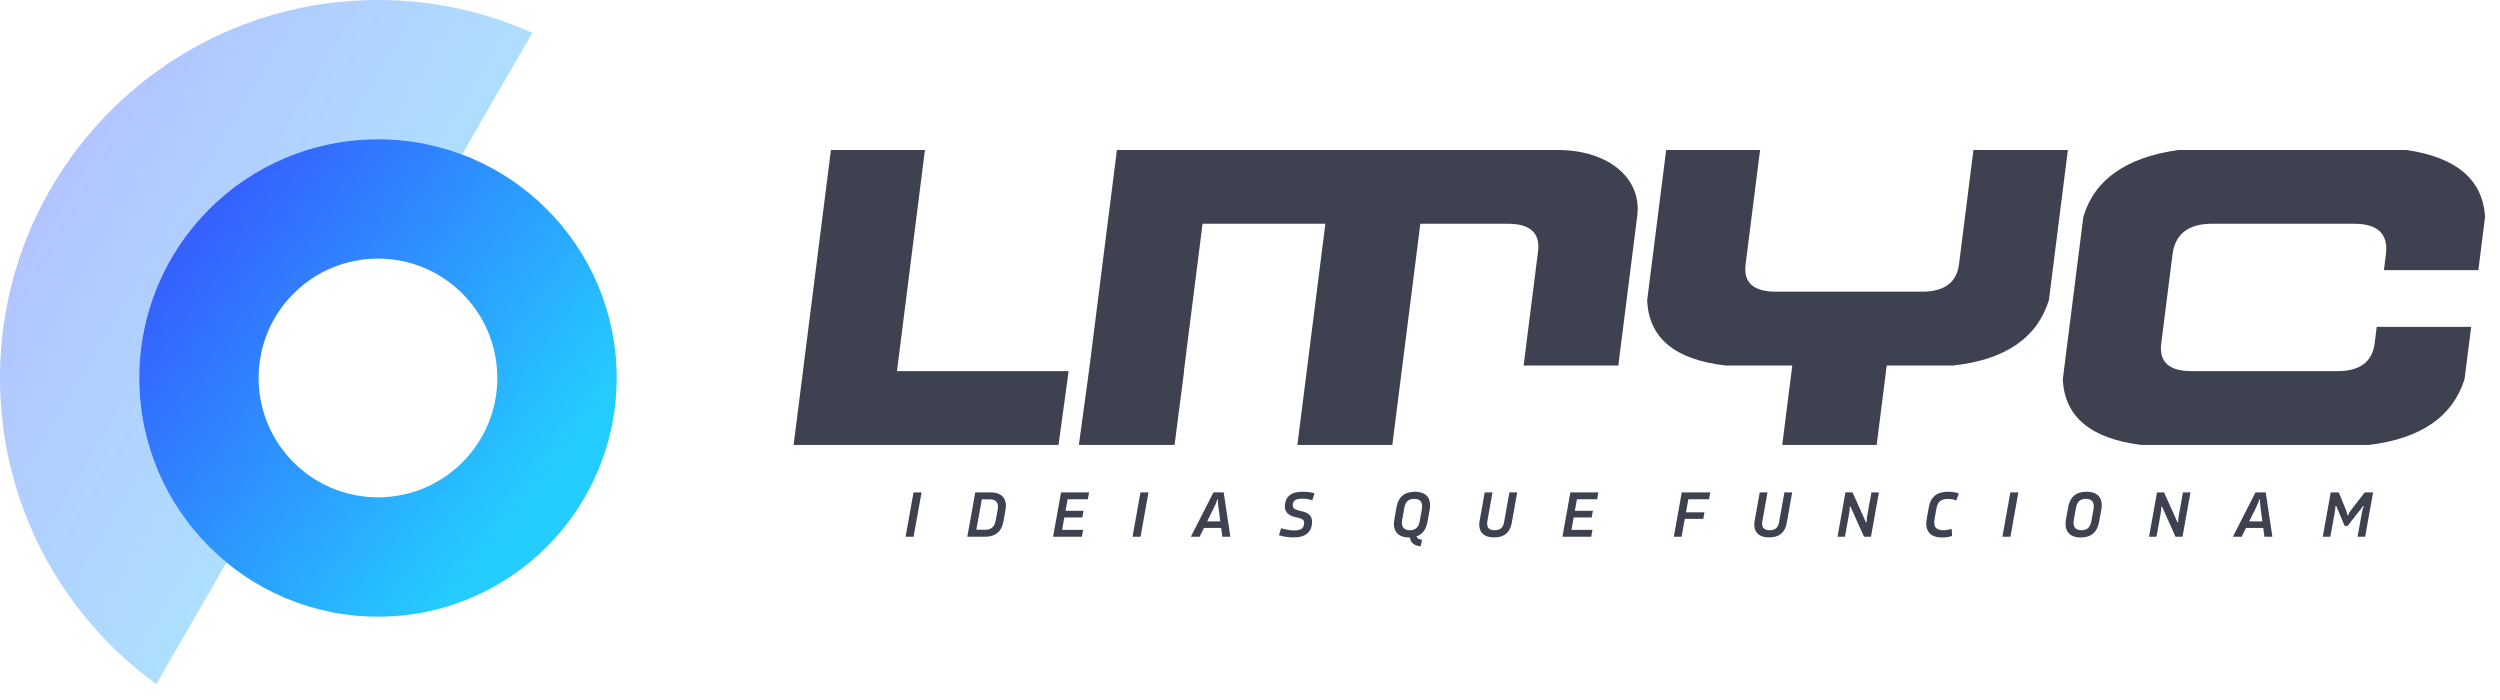 <svg width="150" height="42" viewBox="0 0 150 42" fill="none" xmlns="http://www.w3.org/2000/svg">
<path opacity="0.379" fill-rule="evenodd" clip-rule="evenodd" d="M9.377 41.047C3.695 36.925 0 30.233 0 22.677C0 10.153 10.153 0 22.677 0C25.976 0 29.11 0.704 31.937 1.97L27.723 9.269C26.154 8.678 24.453 8.355 22.677 8.355C14.767 8.355 8.355 14.767 8.355 22.677C8.355 27.138 10.394 31.122 13.59 33.748L9.377 41.047Z" fill="url(#paint0_linear_34_85)"/>
<path fill-rule="evenodd" clip-rule="evenodd" d="M22.678 37C14.768 37 8.355 30.588 8.355 22.677C8.355 14.767 14.768 8.355 22.678 8.355C30.588 8.355 37.001 14.767 37.001 22.677C37.001 30.588 30.588 37 22.678 37ZM22.678 29.839C26.633 29.839 29.839 26.633 29.839 22.677C29.839 18.722 26.633 15.516 22.678 15.516C18.723 15.516 15.517 18.722 15.517 22.677C15.517 26.633 18.723 29.839 22.678 29.839Z" fill="url(#paint1_linear_34_85)"/>
<path d="M99.97 9H105.604L104.736 15.863C104.598 16.954 105.203 17.501 106.553 17.501H115.308C116.657 17.501 117.401 16.954 117.539 15.863L118.407 9H124.073L122.933 18.012C122.225 20.283 120.309 21.589 117.188 21.931H113.203L112.6 26.698H106.934L107.537 21.931H103.552C100.496 21.589 98.922 20.283 98.83 18.012L99.97 9V9ZM65.337 22.268L67.015 9H93.454C96.529 9 98.519 10.71 98.235 12.95L97.099 21.933H91.417L92.282 15.094C92.423 13.983 91.819 13.425 90.47 13.425H85.22L83.54 26.698H77.843L79.522 13.425H72.153L71.034 22.268H71.046L70.474 26.698H64.776H64.758H64.731L65.337 22.268V22.268ZM49.856 9H55.496L53.818 22.268H64.117L63.512 26.698H47.617C48.364 20.798 49.11 14.899 49.856 9V9ZM125.002 13.008C125.663 10.78 127.566 9.442 130.701 9H144.394C147.396 9.442 148.966 10.78 149.105 13.008L148.701 16.206H143.035L143.154 15.263C143.309 14.041 142.67 13.424 141.242 13.424H132.734C131.301 13.424 130.506 14.041 130.351 15.263L129.675 20.604C129.535 21.715 130.14 22.268 131.489 22.268H140.244C141.593 22.268 142.338 21.715 142.478 20.604L142.604 19.613H148.27L147.873 22.748C147.166 25.002 145.25 26.319 142.124 26.698H128.488C125.437 26.319 123.864 25.002 123.769 22.748L125.001 13.008H125.002Z" fill="#3E4150"/>
<path d="M54.334 32.206L54.812 29.543H55.293L54.815 32.206H54.334ZM59.432 29.543C59.776 29.543 60.026 29.636 60.183 29.821C60.34 30.006 60.388 30.267 60.327 30.604L60.206 31.293C60.094 31.902 59.727 32.206 59.103 32.206H58.038L58.516 29.543H59.432V29.543ZM59.861 30.581C59.934 30.168 59.777 29.961 59.391 29.961H58.91L58.58 31.784H59.133C59.472 31.784 59.674 31.602 59.74 31.24L59.861 30.581H59.861ZM65.27 29.954H64.057L63.932 30.65H65.012L64.94 31.046H63.86L63.728 31.791H64.986L64.914 32.206H63.185L63.663 29.543H65.342L65.27 29.954H65.27ZM67.951 32.206L68.428 29.543H68.909L68.432 32.206H67.951ZM73.341 32.206L73.272 31.677H72.238L71.977 32.206H71.45L72.807 29.543H73.421L73.822 32.206H73.341H73.341ZM72.431 31.285H73.219L73.11 30.445C73.095 30.351 73.085 30.264 73.081 30.184C73.078 30.104 73.077 30.048 73.079 30.015L73.083 29.969H73.038C73.012 30.075 72.948 30.234 72.844 30.444L72.431 31.285V31.285ZM77.628 32.244C77.472 32.244 77.319 32.233 77.17 32.212C77.021 32.19 76.911 32.168 76.84 32.145L76.738 32.114L76.87 31.689C76.898 31.699 76.936 31.711 76.982 31.727C77.029 31.742 77.119 31.762 77.253 31.787C77.387 31.813 77.513 31.826 77.632 31.826C77.824 31.826 77.967 31.798 78.062 31.744C78.157 31.689 78.216 31.6 78.238 31.476C78.261 31.356 78.247 31.268 78.197 31.209C78.146 31.151 78.044 31.103 77.889 31.064L77.685 31.019C77.45 30.96 77.285 30.864 77.19 30.728C77.096 30.592 77.068 30.411 77.109 30.186C77.192 29.732 77.538 29.505 78.147 29.505C78.281 29.505 78.408 29.512 78.528 29.527C78.648 29.543 78.736 29.559 78.791 29.577L78.871 29.6L78.735 30.022C78.568 29.953 78.371 29.919 78.143 29.919C77.962 29.919 77.826 29.943 77.738 29.992C77.649 30.04 77.595 30.119 77.575 30.227C77.555 30.344 77.572 30.432 77.626 30.49C77.68 30.548 77.794 30.599 77.965 30.642L78.174 30.692C78.396 30.747 78.551 30.843 78.638 30.977C78.725 31.111 78.748 31.29 78.708 31.513C78.619 32 78.26 32.244 77.628 32.244L77.628 32.244ZM84.894 29.505C85.235 29.505 85.484 29.599 85.639 29.786C85.794 29.974 85.842 30.238 85.781 30.578L85.648 31.312C85.608 31.543 85.533 31.73 85.423 31.875C85.313 32.02 85.168 32.122 84.989 32.183C85.012 32.244 85.049 32.29 85.101 32.322C85.152 32.354 85.228 32.376 85.326 32.389L85.235 32.781C85.046 32.763 84.896 32.708 84.786 32.617C84.676 32.526 84.614 32.403 84.599 32.248C84.581 32.248 84.563 32.248 84.545 32.248C84.204 32.248 83.956 32.153 83.801 31.962C83.645 31.772 83.599 31.506 83.662 31.163L83.791 30.429C83.902 29.813 84.27 29.505 84.894 29.505H84.894ZM85.311 30.562C85.347 30.355 85.326 30.197 85.249 30.091C85.171 29.984 85.04 29.931 84.852 29.931C84.681 29.931 84.547 29.975 84.451 30.064C84.355 30.153 84.29 30.291 84.257 30.479L84.132 31.175C84.094 31.386 84.114 31.545 84.191 31.652C84.268 31.76 84.4 31.814 84.587 31.814C84.759 31.814 84.893 31.769 84.989 31.679C85.085 31.589 85.15 31.448 85.186 31.255L85.311 30.562H85.311ZM89.648 32.244C89.317 32.244 89.075 32.155 88.922 31.978C88.769 31.8 88.722 31.552 88.78 31.232L89.083 29.543H89.549L89.246 31.24C89.211 31.435 89.228 31.58 89.299 31.673C89.37 31.767 89.495 31.814 89.674 31.814C89.841 31.814 89.971 31.776 90.063 31.698C90.155 31.621 90.215 31.5 90.243 31.335L90.565 29.543H91.031L90.702 31.392C90.598 31.96 90.247 32.244 89.648 32.244L89.648 32.244ZM95.83 29.954H94.617L94.492 30.65H95.573L95.5 31.046H94.42L94.288 31.791H95.546L95.474 32.206H93.746L94.223 29.543H95.902L95.83 29.954H95.83ZM102.539 29.954H101.3L101.16 30.738H102.266L102.198 31.133H101.088L100.894 32.206H100.428L100.906 29.543H102.615L102.539 29.954V29.954ZM106.148 32.244C105.817 32.244 105.575 32.155 105.422 31.978C105.27 31.8 105.222 31.552 105.28 31.232L105.584 29.543H106.05L105.746 31.24C105.711 31.435 105.729 31.58 105.8 31.673C105.87 31.767 105.995 31.814 106.175 31.814C106.341 31.814 106.471 31.776 106.563 31.698C106.655 31.621 106.715 31.5 106.743 31.335L107.065 29.543H107.531L107.202 31.392C107.098 31.96 106.747 32.244 106.148 32.244V32.244ZM110.25 32.206L110.727 29.543H111.152L111.955 31.331H112.001C111.998 31.199 112.011 31.06 112.039 30.912L112.285 29.543H112.736L112.258 32.206H111.841L111.03 30.399H110.985C110.988 30.531 110.975 30.672 110.947 30.821L110.697 32.206H110.25H110.25ZM116.515 32.248C116.162 32.248 115.905 32.151 115.746 31.957C115.587 31.763 115.539 31.491 115.602 31.141L115.731 30.422C115.84 29.808 116.226 29.502 116.891 29.505C117.012 29.505 117.126 29.514 117.232 29.532C117.338 29.549 117.413 29.567 117.459 29.585L117.531 29.615L117.372 30.03C117.24 29.967 117.077 29.935 116.883 29.935C116.678 29.935 116.52 29.979 116.409 30.066C116.298 30.154 116.226 30.293 116.193 30.483L116.072 31.149C116.031 31.379 116.054 31.548 116.14 31.654C116.226 31.761 116.384 31.814 116.614 31.814C116.697 31.814 116.78 31.807 116.862 31.792C116.944 31.776 117.004 31.761 117.042 31.746L117.099 31.723L117.129 32.153C116.97 32.216 116.766 32.248 116.515 32.248L116.515 32.248ZM120.143 32.206L120.621 29.543H121.102L120.625 32.206H120.143V32.206ZM124.844 32.248C124.5 32.248 124.252 32.152 124.099 31.961C123.946 31.769 123.9 31.5 123.961 31.152L124.09 30.429C124.201 29.813 124.569 29.505 125.193 29.505C125.534 29.505 125.782 29.599 125.937 29.786C126.093 29.974 126.14 30.238 126.079 30.578L125.947 31.312C125.835 31.936 125.468 32.248 124.844 32.248V32.248ZM124.886 31.814C125.057 31.814 125.191 31.769 125.287 31.679C125.383 31.589 125.449 31.448 125.484 31.255L125.609 30.562C125.627 30.459 125.631 30.367 125.621 30.289C125.611 30.21 125.587 30.144 125.549 30.091C125.511 30.038 125.458 29.997 125.391 29.971C125.325 29.944 125.244 29.931 125.151 29.931C124.979 29.931 124.845 29.975 124.749 30.064C124.653 30.153 124.589 30.291 124.556 30.479L124.431 31.175C124.393 31.386 124.413 31.545 124.489 31.652C124.567 31.76 124.698 31.814 124.885 31.814L124.886 31.814ZM128.942 32.206L129.419 29.543H129.844L130.647 31.331H130.693C130.69 31.199 130.703 31.06 130.731 30.912L130.977 29.543H131.428L130.95 32.206H130.533L129.723 30.399H129.677C129.68 30.531 129.667 30.672 129.639 30.821L129.389 32.206H128.942H128.942ZM135.863 32.206L135.795 31.677H134.76L134.499 32.206H133.972L135.329 29.543H135.943L136.344 32.206H135.863H135.863ZM134.953 31.285H135.742L135.632 30.445C135.617 30.351 135.607 30.264 135.604 30.184C135.6 30.104 135.599 30.048 135.602 30.015L135.605 29.969H135.56C135.535 30.075 135.47 30.234 135.367 30.444L134.953 31.285V31.285ZM141.909 32.206H141.454L141.719 30.734C141.729 30.675 141.744 30.615 141.763 30.553C141.782 30.491 141.799 30.445 141.814 30.414L141.833 30.369H141.784L140.859 31.552H140.677L140.177 30.361H140.128C140.125 30.467 140.112 30.587 140.09 30.719L139.821 32.206H139.366L139.844 29.543H140.325L140.764 30.612C140.777 30.645 140.788 30.679 140.798 30.713C140.808 30.747 140.816 30.776 140.821 30.799C140.826 30.821 140.83 30.842 140.833 30.861C140.835 30.88 140.836 30.895 140.836 30.905L140.84 30.916H140.885C140.913 30.828 140.968 30.73 141.048 30.624L141.886 29.543H142.386L141.909 32.206L141.909 32.206Z" fill="#3E4150"/>
<defs>
<linearGradient id="paint0_linear_34_85" x1="0.89" y1="1.955" x2="32.489" y2="20.749" gradientUnits="userSpaceOnUse">
<stop stop-color="#384DFF"/>
<stop offset="1" stop-color="#24CDFF"/>
</linearGradient>
<linearGradient id="paint1_linear_34_85" x1="9.153" y1="9.719" x2="33.371" y2="28.231" gradientUnits="userSpaceOnUse">
<stop stop-color="#384DFF"/>
<stop offset="1" stop-color="#24CDFF"/>
</linearGradient>
</defs>
</svg>
